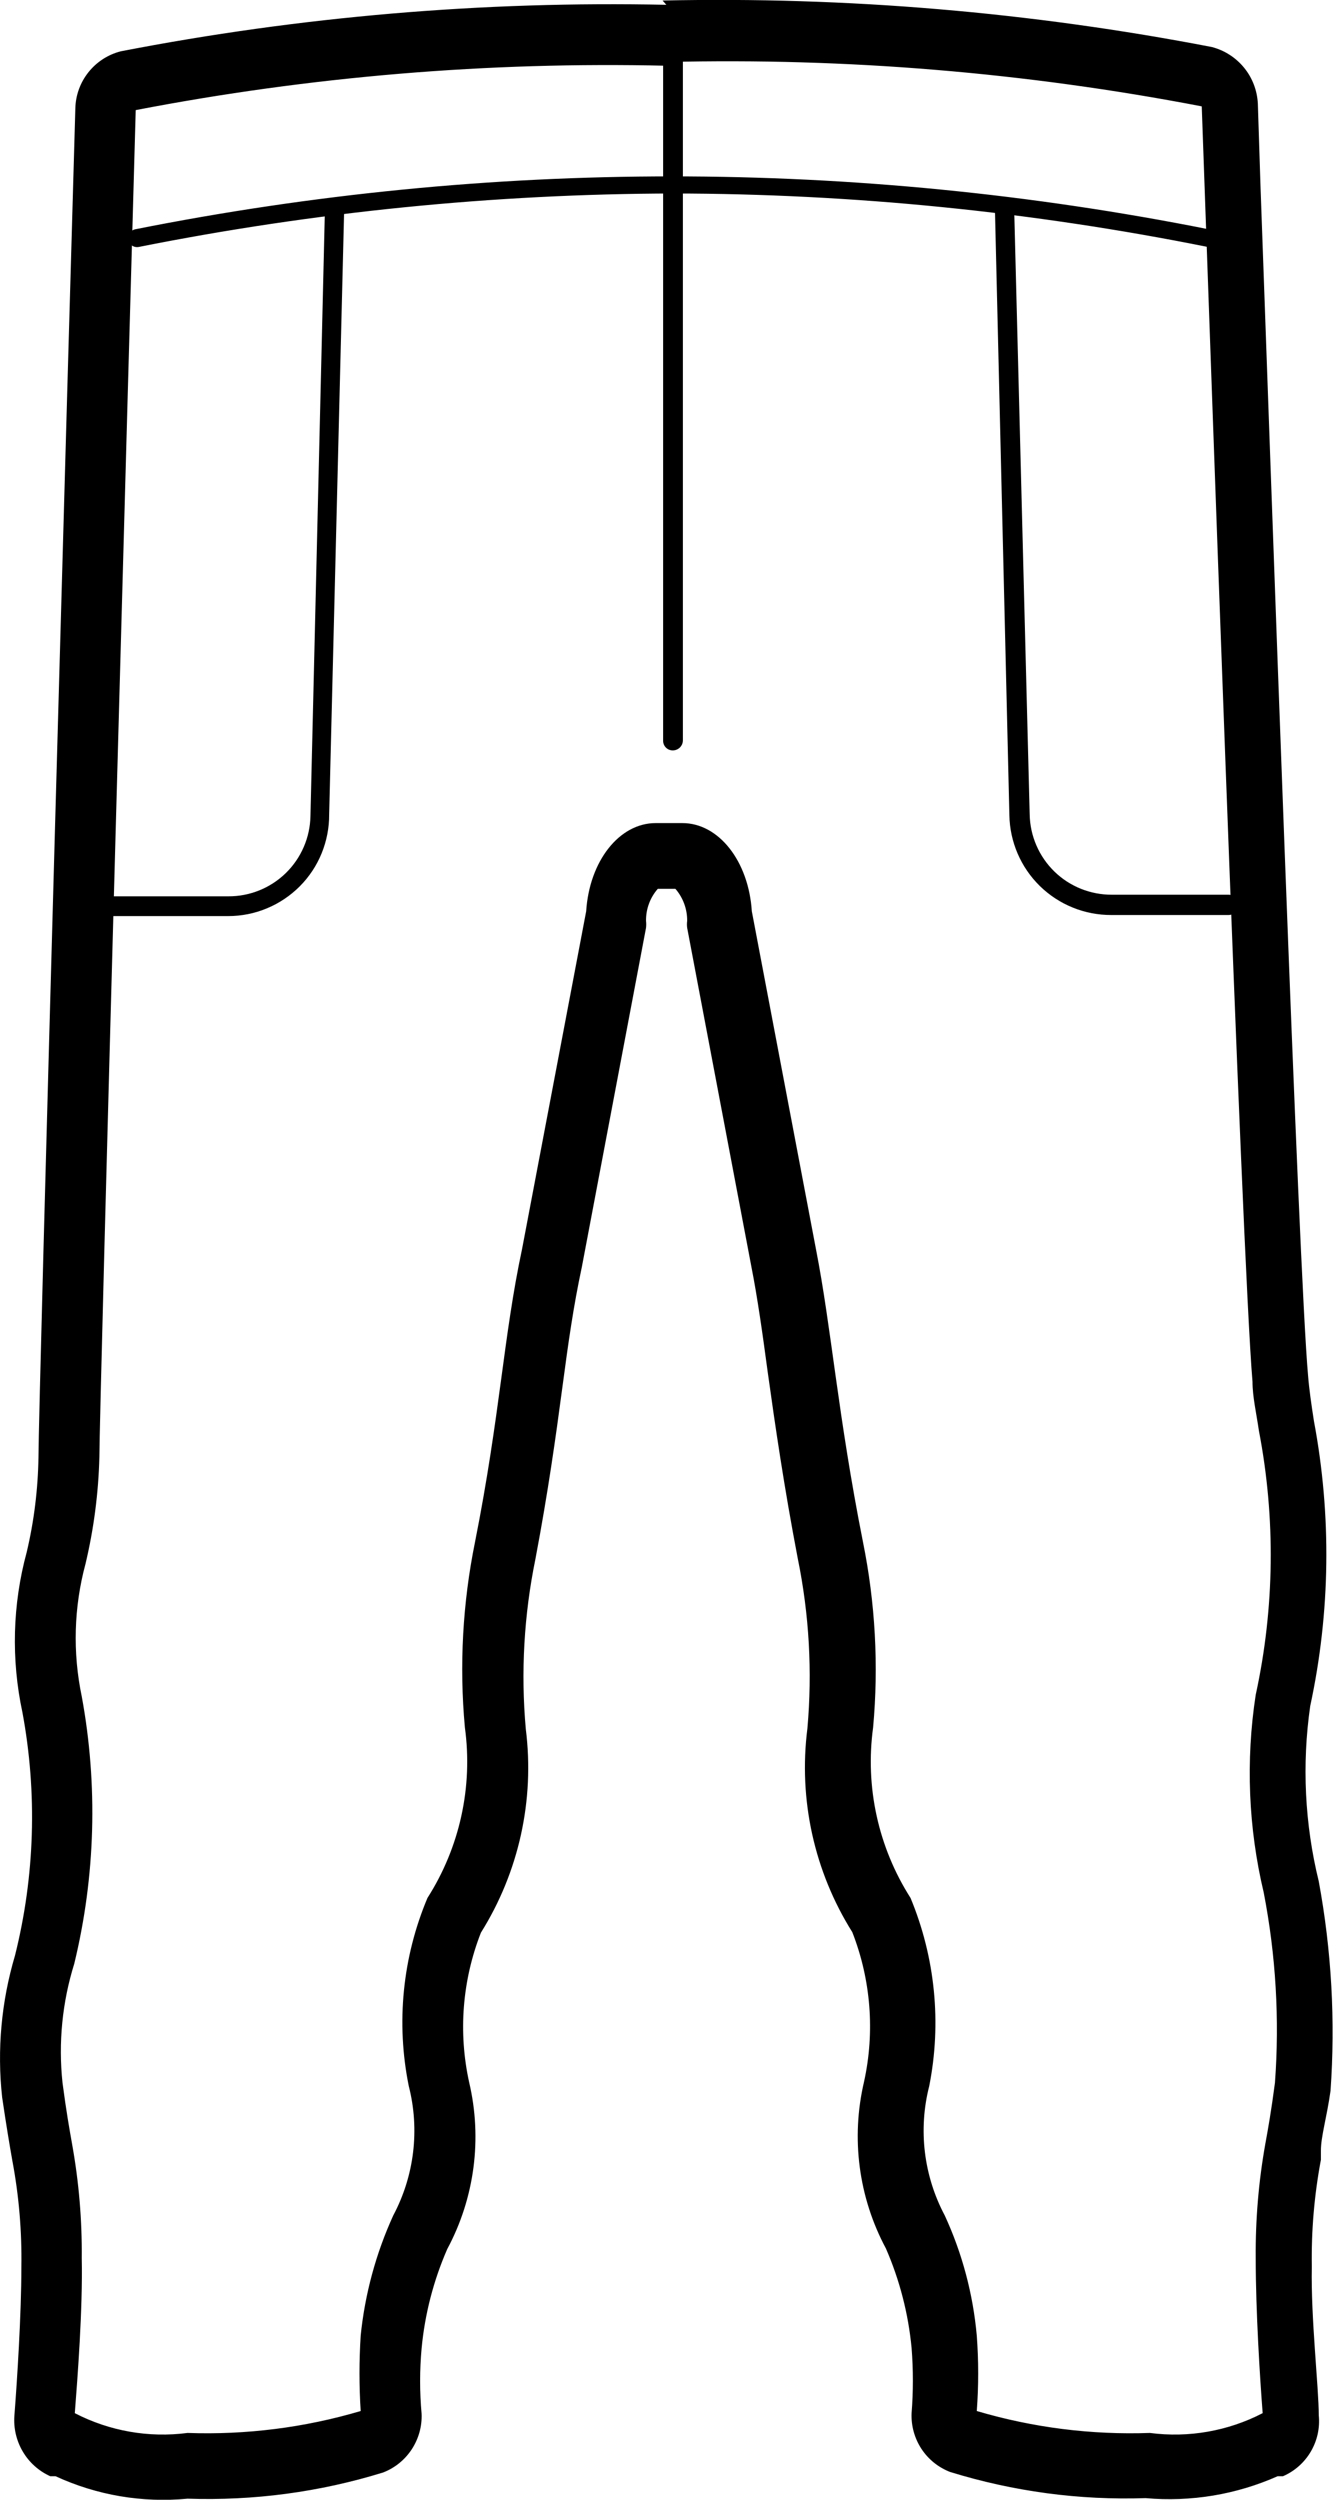 <svg xmlns="http://www.w3.org/2000/svg" fill="none" viewBox="16.99 6.98 25.04 46.77">
<g clipPath="url(#clip0)">
<path d="M29.48 8.14C32.833 8.059 36.186 8.337 39.48 8.97C39.6 12.3 40.23 30.51 40.43 32.83C40.43 33.11 40.5 33.41 40.55 33.75C40.864 35.384 40.844 37.064 40.49 38.69C40.301 39.922 40.352 41.178 40.64 42.39C40.867 43.562 40.938 44.759 40.85 45.95C40.78 46.48 40.72 46.82 40.67 47.09C40.544 47.796 40.484 48.513 40.49 49.23C40.49 50.23 40.57 51.48 40.62 52.13C39.971 52.466 39.234 52.595 38.51 52.5C37.415 52.539 36.321 52.401 35.27 52.09C35.305 51.621 35.305 51.149 35.27 50.68C35.2 49.901 34.998 49.14 34.67 48.43C34.276 47.688 34.172 46.825 34.38 46.01C34.614 44.828 34.492 43.603 34.03 42.49C33.426 41.543 33.178 40.413 33.33 39.3C33.435 38.14 33.371 36.971 33.14 35.83C32.67 33.46 32.55 31.83 32.26 30.35L31.06 24.03C31 23.09 30.44 22.38 29.76 22.38H29.26C28.58 22.38 28.02 23.09 27.96 24.03L26.76 30.35C26.41 31.99 26.35 33.46 25.88 35.83C25.648 36.971 25.584 38.14 25.69 39.3C25.842 40.413 25.594 41.543 24.99 42.49C24.522 43.602 24.4 44.828 24.64 46.01C24.848 46.825 24.744 47.688 24.35 48.43C24.025 49.142 23.819 49.902 23.74 50.68C23.71 51.15 23.71 51.62 23.74 52.09C22.689 52.401 21.595 52.539 20.5 52.5C19.775 52.595 19.039 52.466 18.39 52.13C18.44 51.48 18.54 50.19 18.52 49.23C18.527 48.516 18.466 47.803 18.34 47.1C18.29 46.82 18.23 46.48 18.16 45.95C18.08 45.2 18.155 44.441 18.38 43.72C18.777 42.082 18.825 40.378 18.52 38.72C18.348 37.899 18.372 37.05 18.59 36.24C18.746 35.584 18.833 34.914 18.85 34.24C18.85 33.3 19.43 12.55 19.53 9.04C22.801 8.41 26.13 8.132 29.46 8.21L29.48 8.14ZM29.46 7.07C26.035 6.997 22.613 7.288 19.25 7.94C19.011 8.001 18.798 8.139 18.645 8.332C18.491 8.525 18.405 8.763 18.4 9.01C18.3 12.42 17.71 33.26 17.71 34.24C17.701 34.84 17.628 35.437 17.49 36.02C17.224 36.999 17.197 38.028 17.41 39.02C17.69 40.529 17.643 42.081 17.27 43.57C17.015 44.429 16.933 45.33 17.03 46.22C17.11 46.76 17.17 47.12 17.22 47.4C17.344 48.059 17.401 48.729 17.39 49.4C17.39 50.28 17.31 51.52 17.26 52.17C17.241 52.406 17.295 52.642 17.415 52.846C17.534 53.05 17.714 53.212 17.93 53.31H18.03C18.801 53.666 19.654 53.811 20.5 53.73C21.739 53.772 22.976 53.606 24.16 53.24C24.38 53.155 24.567 53.003 24.696 52.806C24.825 52.608 24.89 52.376 24.88 52.14C24.843 51.734 24.843 51.326 24.88 50.92C24.94 50.279 25.102 49.651 25.36 49.06C25.872 48.105 26.018 46.995 25.77 45.94C25.564 45.005 25.641 44.031 25.99 43.14C26.701 42.005 26.997 40.659 26.83 39.33C26.735 38.267 26.796 37.196 27.01 36.15C27.25 34.88 27.39 33.87 27.51 32.97C27.63 32.07 27.72 31.43 27.88 30.68L29.08 24.34C29.085 24.297 29.085 24.253 29.08 24.21C29.077 23.99 29.155 23.776 29.3 23.61H29.63C29.774 23.776 29.852 23.99 29.85 24.21C29.844 24.253 29.844 24.297 29.85 24.34L31.05 30.67C31.17 31.28 31.26 31.93 31.36 32.67C31.5 33.67 31.66 34.78 31.92 36.14C32.134 37.186 32.194 38.257 32.1 39.32C31.931 40.649 32.228 41.995 32.94 43.13C33.289 44.021 33.365 44.996 33.16 45.93C32.912 46.985 33.058 48.095 33.57 49.05C33.827 49.641 33.989 50.269 34.05 50.91C34.082 51.316 34.082 51.724 34.05 52.13C34.04 52.366 34.104 52.598 34.233 52.796C34.362 52.993 34.55 53.145 34.77 53.23C35.954 53.596 37.191 53.762 38.43 53.72C39.275 53.795 40.125 53.654 40.9 53.31H41C41.218 53.216 41.401 53.054 41.521 52.849C41.641 52.645 41.694 52.407 41.67 52.17C41.67 51.65 41.52 50.34 41.54 49.39C41.529 48.719 41.586 48.049 41.71 47.39V47.22C41.71 46.95 41.82 46.6 41.89 46.1C41.983 44.789 41.909 43.472 41.67 42.18C41.407 41.107 41.353 39.994 41.51 38.9C41.888 37.146 41.911 35.334 41.58 33.57C41.53 33.25 41.49 32.97 41.47 32.72C41.29 30.72 40.78 16 40.58 10.47L40.53 8.92C40.518 8.675 40.429 8.439 40.274 8.249C40.119 8.058 39.907 7.922 39.67 7.86C36.284 7.207 32.838 6.915 29.39 6.99L29.46 7.07Z" fill="black"/>
<path d="M39.97 24.1H37.79C37.289 24.102 36.808 23.907 36.45 23.557C36.093 23.207 35.888 22.73 35.88 22.23L35.61 10.91C35.61 10.861 35.628 10.814 35.662 10.779C35.695 10.743 35.741 10.722 35.79 10.72C35.838 10.72 35.883 10.739 35.917 10.773C35.951 10.806 35.97 10.852 35.97 10.9L36.26 22.22C36.268 22.622 36.434 23.005 36.722 23.286C37.01 23.567 37.398 23.722 37.8 23.72H39.98C40.03 23.72 40.079 23.74 40.114 23.775C40.15 23.811 40.17 23.859 40.17 23.91C40.17 23.96 40.15 24.008 40.114 24.044C40.079 24.08 40.03 24.1 39.98 24.1H39.97Z" fill="black"/>
<path d="M21.26 24.12H19.06C19.012 24.12 18.966 24.101 18.933 24.067C18.899 24.034 18.88 23.988 18.88 23.94C18.88 23.891 18.898 23.844 18.932 23.809C18.965 23.774 19.011 23.753 19.06 23.75H21.26C21.662 23.753 22.049 23.597 22.338 23.316C22.626 23.035 22.792 22.652 22.8 22.25L23.07 10.93C23.07 10.882 23.089 10.836 23.123 10.803C23.156 10.769 23.202 10.75 23.25 10.75C23.299 10.753 23.344 10.774 23.378 10.809C23.411 10.844 23.43 10.891 23.43 10.94L23.15 22.22C23.151 22.469 23.103 22.716 23.009 22.946C22.915 23.177 22.776 23.386 22.6 23.563C22.424 23.739 22.215 23.88 21.985 23.975C21.756 24.071 21.509 24.12 21.26 24.12Z" fill="black"/>
<path d="M29.58 21.02C29.556 21.02 29.531 21.015 29.509 21.006C29.486 20.996 29.466 20.982 29.449 20.964C29.432 20.946 29.419 20.925 29.411 20.902C29.402 20.879 29.399 20.855 29.4 20.83V7.83C29.4 7.783 29.419 7.737 29.453 7.703C29.487 7.669 29.532 7.65 29.58 7.65C29.629 7.65 29.676 7.669 29.711 7.702C29.747 7.736 29.768 7.782 29.77 7.83V20.83C29.77 20.855 29.765 20.88 29.756 20.903C29.746 20.926 29.732 20.947 29.715 20.965C29.697 20.982 29.676 20.996 29.653 21.006C29.63 21.015 29.605 21.02 29.58 21.02Z" fill="black"/>
<path d="M39.59 11.6C36.298 10.94 32.948 10.605 29.59 10.6C26.232 10.609 22.883 10.944 19.59 11.6C19.546 11.609 19.501 11.601 19.463 11.576C19.426 11.552 19.4 11.514 19.39 11.47C19.381 11.427 19.39 11.381 19.414 11.344C19.439 11.306 19.477 11.28 19.52 11.27C26.152 9.95 32.978 9.95 39.61 11.27C39.654 11.28 39.692 11.306 39.716 11.344C39.74 11.381 39.749 11.427 39.74 11.47C39.731 11.504 39.711 11.535 39.685 11.558C39.658 11.581 39.625 11.596 39.59 11.6Z" fill="black"/>
</g>
<defs>
<clipPath id="clip0">
<rect width="25.03" height="46.63" fill="white" transform="translate(17 7)"/>
</clipPath>
</defs>
</svg>

